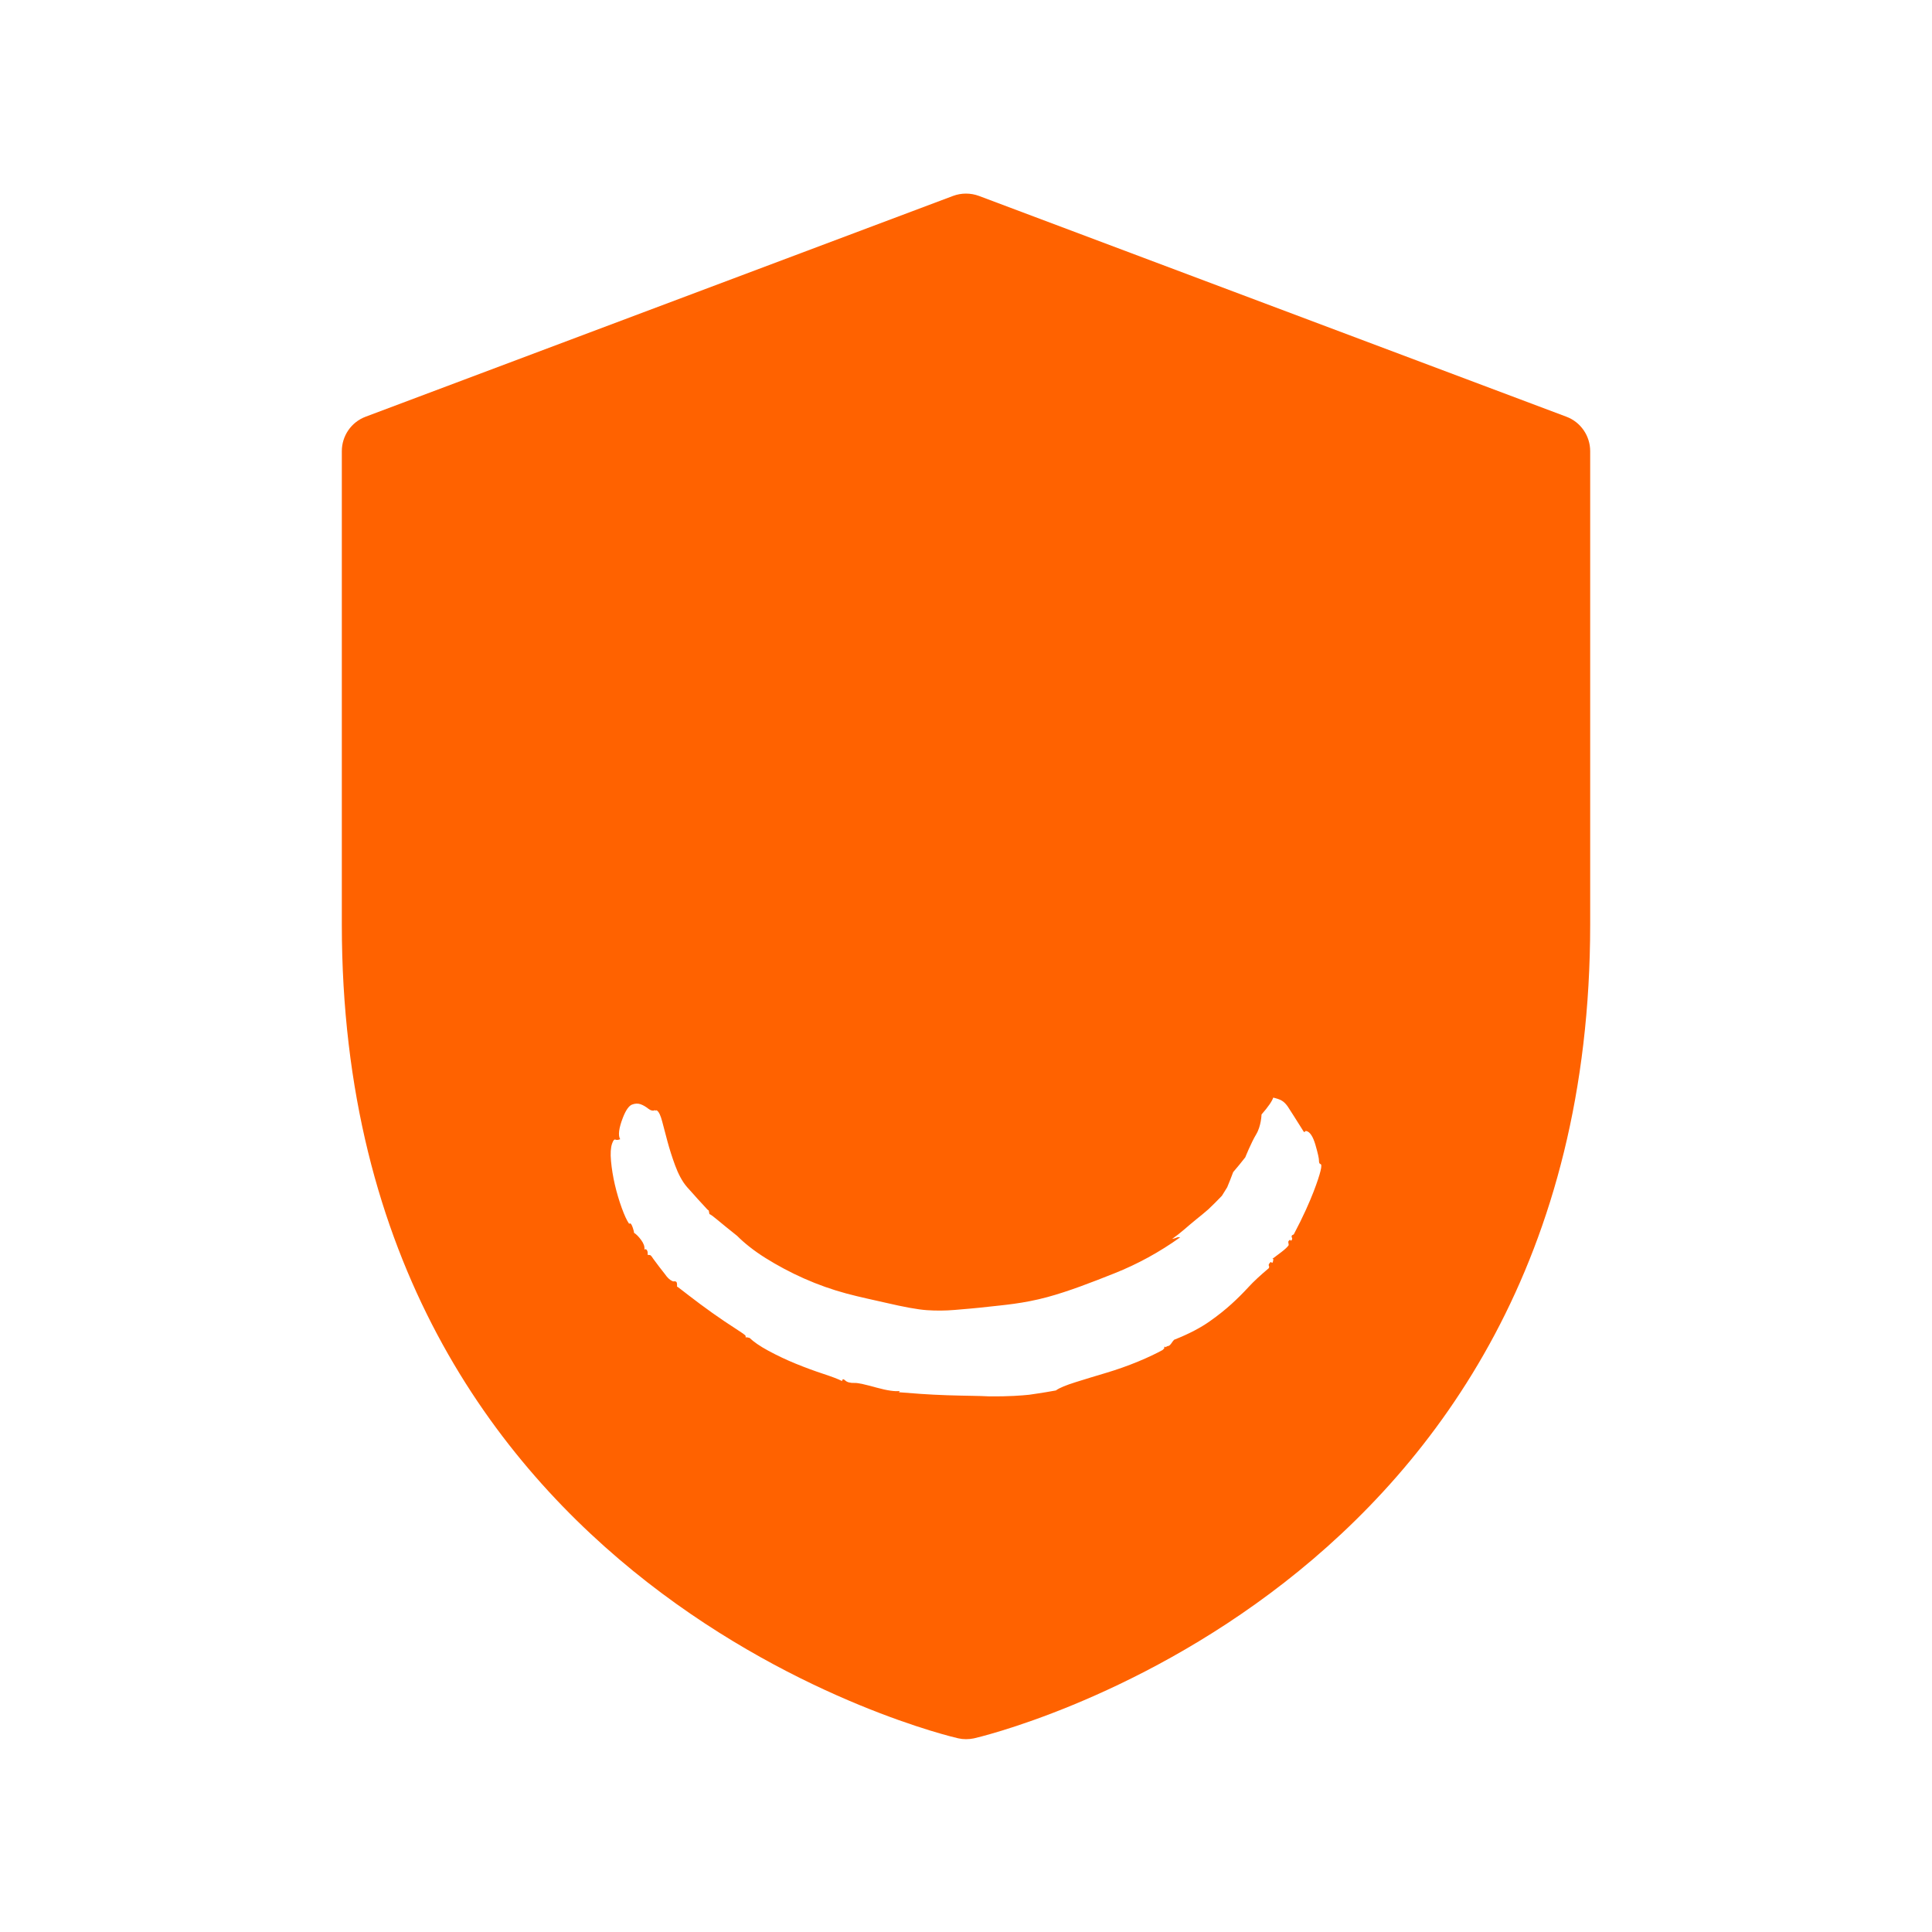 <?xml version="1.0" encoding="utf-8"?>
<!-- Generator: Adobe Illustrator 28.0.0, SVG Export Plug-In . SVG Version: 6.00 Build 0)  -->
<svg version="1.1" id="Ebene_1" xmlns="http://www.w3.org/2000/svg" xmlns:xlink="http://www.w3.org/1999/xlink" x="0px" y="0px"
	 width="350px" height="350px" viewBox="0 0 350 350" style="enable-background:new 0 0 350 350;" xml:space="preserve">
<style type="text/css">
	.st0{fill:none;}
	.st1{fill-rule:evenodd;clip-rule:evenodd;fill:#FF6200;}
</style>
<g>
	<g>
		<rect y="0" class="st0" width="350" height="350"/>
	</g>
</g>
<g id="icon80_x2F_product-easyprotect">
	<path id="Fill-1" class="st1" d="M239.228,212.114c-0.189,0.778-0.597,2.064-1.278,3.817
		c-0.682,1.754-1.804,4.359-3.57,7.689c-0.128,0.065-0.191,0.098-0.318,0.163
		c-0.09,0.156-0.094,0.297-0.021,0.421c0.074,0.123,0.067,0.269-0.023,0.421
		c-0.092,0.157-0.179,0.169-0.251,0.045c-0.074-0.124-0.206-0.031-0.39,0.276
		c0.036,0.244,0.053,0.365,0.087,0.61c-0.188,0.311-0.646,0.751-1.375,1.302
		c-0.732,0.552-1.26,0.941-1.572,1.184c0.071,0.033,0.107,0.049,0.179,0.081
		c-0.045,0.211-0.067,0.318-0.115,0.529c-0.101,0.151-0.186,0.156-0.254,0.029
		c-0.066-0.129-0.202-0.044-0.401,0.249c-0.1,0.149-0.113,0.288-0.045,0.416
		c0.066,0.128,0.051,0.272-0.049,0.417c-1.482,1.247-2.713,2.375-3.681,3.432
		c-0.973,1.059-1.994,2.076-3.064,3.046c-1.071,0.975-2.383,2.034-3.956,3.142
		c-1.573,1.109-3.715,2.265-6.421,3.323c-0.127,0.116-0.259,0.28-0.396,0.494
		c-0.138,0.213-0.274,0.379-0.401,0.491c-0.129,0.114-0.31,0.184-0.535,0.212
		c-0.077,0.067-0.116,0.102-0.192,0.168c-0.062-0.052-0.092-0.076-0.153-0.128
		c-0.13,0.113-0.169,0.188-0.116,0.232c0.049,0.041-0.054,0.177-0.312,0.398
		c-1.11,0.606-2.587,1.325-4.442,2.09c-1.862,0.768-3.765,1.441-5.7,2.02
		c-1.939,0.578-3.783,1.134-5.547,1.69c-1.762,0.555-2.978,1.036-3.631,1.52
		c-2.699,0.495-4.321,0.688-4.847,0.779c-1.282,0.135-3.699,0.33-7.227,0.294
		c-1.722-0.104-4.275-0.093-7.659-0.206c-3.387-0.112-6.291-0.345-8.719-0.544
		c0.067-0.089,0.101-0.132,0.167-0.221c-0.799,0.111-2.215-0.066-4.213-0.618
		c-2.005-0.551-3.311-0.865-3.952-0.843c-0.807,0.028-1.378-0.129-1.71-0.448
		c-0.331-0.32-0.524-0.287-0.577,0.103c-0.754-0.386-1.913-0.811-3.471-1.326
		c-1.557-0.515-3.196-1.113-4.902-1.81c-1.703-0.695-3.361-1.479-4.961-2.342
		c-1.597-0.861-2.73-1.664-3.414-2.335c-0.189-0.042-0.285-0.064-0.474-0.109
		c-0.157-0.036-0.232,0.011-0.221,0.144c-0.014-0.158-0.022-0.24-0.035-0.398
		c-0.011-0.135-0.633-0.564-1.841-1.34c-1.208-0.777-2.603-1.702-4.168-2.815
		c-1.56-1.11-2.982-2.175-4.267-3.166c-1.284-0.989-1.989-1.549-2.143-1.617
		c0.029-0.529-0.028-0.824-0.181-0.893c-0.147-0.066-0.262-0.087-0.344-0.055
		c-0.079,0.033-0.194,0.014-0.345-0.056c-0.454-0.209-0.893-0.623-1.309-1.236
		c-0.847-1.07-1.26-1.613-2.071-2.714c-0.263-0.42-0.467-0.667-0.614-0.749
		c-0.186-0.018-0.278-0.029-0.463-0.049c0.065-0.522-0.043-0.86-0.336-1.028
		c-0.099,0.029-0.147,0.043-0.246,0.071c0.071-0.522-0.121-1.086-0.574-1.706
		c-0.454-0.621-0.89-1.068-1.318-1.336c0.023-0.129-0.047-0.421-0.201-0.874
		c-0.155-0.456-0.298-0.728-0.441-0.82c-0.099,0.022-0.148,0.034-0.247,0.054
		c-0.374-0.534-0.826-1.481-1.32-2.846c-0.495-1.363-0.913-2.777-1.25-4.221
		c-0.336-1.447-0.566-2.874-0.697-4.266c-0.13-1.393-0.056-2.447,0.187-3.158
		c0.204-0.595,0.41-0.837,0.614-0.74c0.205,0.097,0.493,0.074,0.86-0.077
		c-0.405-0.644-0.261-1.977,0.499-3.921c0.537-1.374,1.099-2.144,1.652-2.351
		c0.552-0.209,1.062-0.228,1.529-0.065c0.468,0.164,0.929,0.43,1.383,0.79
		c0.458,0.362,0.868,0.456,1.226,0.291c0.116,0.087,0.182,0.103,0.204,0.046
		c0.023-0.056,0.092-0.04,0.205,0.043c0.342,0.258,0.637,0.911,0.914,1.965
		c0.277,1.056,0.592,2.269,0.959,3.632c0.37,1.367,0.823,2.803,1.371,4.294
		c0.55,1.493,1.284,2.949,2.187,3.969c0.736,0.83,1.467,1.616,1.926,2.151
		c0.417,0.488,0.897,0.94,1.253,1.361c0.354,0.419,0.604,0.656,0.734,0.709
		c0.048,0.259,0.073,0.387,0.122,0.646c0.266,0.111,0.679,0.409,1.248,0.891
		c0.567,0.481,1.145,0.953,1.723,1.415c0.579,0.462,1.26,1.014,2.046,1.642
		c1.295,1.3,3.006,2.68,5.145,4.019c2.141,1.339,4.475,2.595,6.989,3.712
		c2.513,1.116,5.073,2.02,7.64,2.711c2.563,0.69,5.049,1.191,7.243,1.702
		c3.155,0.738,5.697,1.208,7.362,1.322c1.663,0.115,3.343,0.103,5.021-0.04
		c1.675-0.144,3.741-0.304,6.187-0.586c2.444-0.282,6.217-0.546,10.629-1.744
		c3.849-1.045,8.004-2.658,12.159-4.312c4.156-1.654,8.154-3.837,11.9-6.521
		c-0.301-0.033-0.523-0.01-0.665,0.067c-0.147,0.08-0.416,0.16-0.806,0.234
		c0.769-0.54,1.506-1.116,2.208-1.724c0.701-0.609,1.417-1.215,2.155-1.818
		c0.899-0.717,1.344-1.084,2.222-1.843c0.991-0.946,1.477-1.433,2.435-2.431
		c0.392-0.615,0.584-0.925,0.964-1.551c0.452-1.089,0.667-1.638,1.078-2.74
		c0.895-1.048,1.334-1.583,2.194-2.681c0,0,1.06-2.645,1.975-4.163
		c0.917-1.518,0.969-3.599,0.969-3.599c1.235-1.401,1.933-2.453,2.122-3.057
		c0.147,0.038,0.221,0.058,0.368,0.096c0.61,0.158,1.081,0.358,1.401,0.6
		c0.32,0.244,0.62,0.568,0.89,0.967c0.27,0.402,0.627,0.952,1.06,1.651
		c0.435,0.701,1.048,1.665,1.826,2.899c0.122,0.03,0.2,0.008,0.231-0.077
		c0.029-0.079,0.105-0.106,0.233-0.077c0.626,0.143,1.191,0.969,1.637,2.504
		c0.448,1.537,0.65,2.5,0.641,2.861c-0.009,0.362,0.081,0.566,0.272,0.612
		C239.412,210.919,239.419,211.335,239.228,212.114 M283.767,75.492L177.342,35.491
		c-1.517-0.56-3.179-0.56-4.683,0L66.233,75.492
		c-2.594,0.973-4.309,3.467-4.309,6.24v85.722
		c0,121.575,110.535,147.216,111.653,147.456c0.466,0.106,0.944,0.16,1.424,0.16
		c0.479,0,0.957-0.053,1.423-0.147c1.117-0.24,111.653-25.893,111.653-147.469
		V81.732C288.076,78.959,286.361,76.465,283.767,75.492"/>
</g>
</svg>
